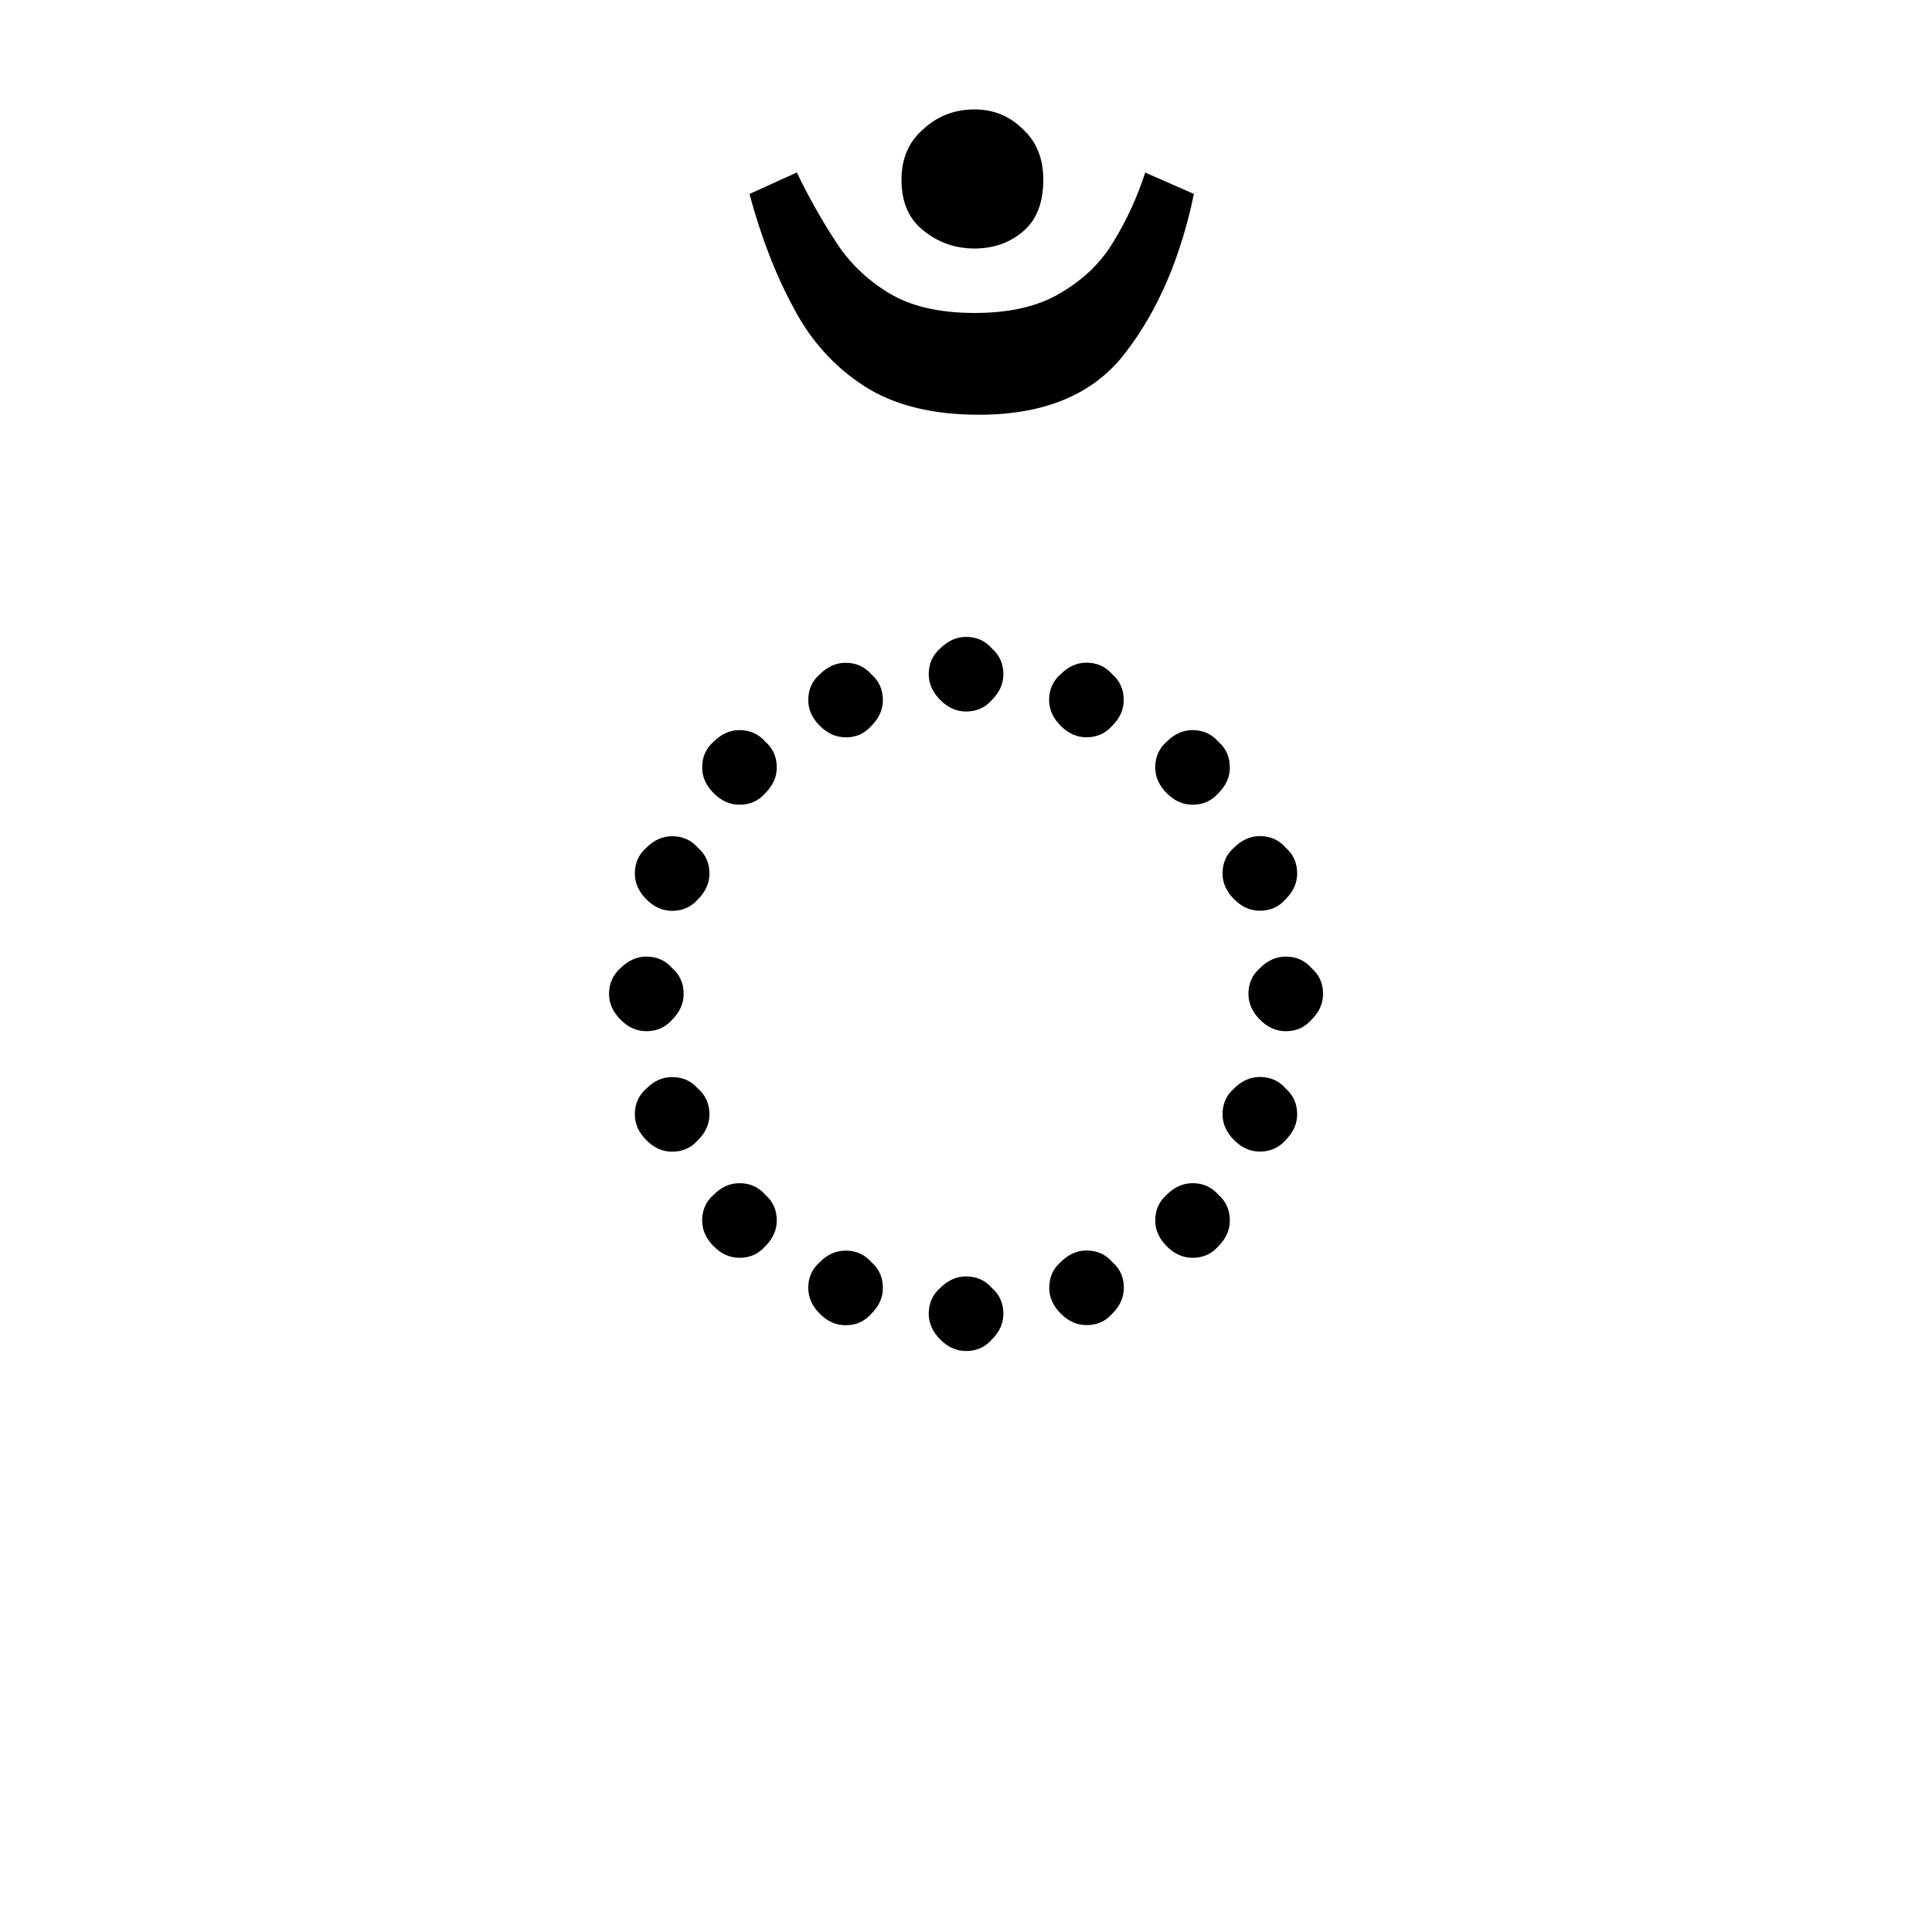 <?xml version="1.0" encoding="UTF-8" standalone="no"?>
<!-- Created with Inkscape (http://www.inkscape.org/) -->

<svg
   width="64"
   height="64"
   viewBox="0 0 16.933 16.933"
   version="1.1"
   id="svg5"
   sodipodi:docname="Bengali ঁ.svg"
   inkscape:version="1.3 (0e150ed6c4, 2023-07-21)"
   xmlns:inkscape="http://www.inkscape.org/namespaces/inkscape"
   xmlns:sodipodi="http://sodipodi.sourceforge.net/DTD/sodipodi-0.dtd"
   xmlns="http://www.w3.org/2000/svg"
   xmlns:svg="http://www.w3.org/2000/svg">
  <sodipodi:namedview
     id="namedview7"
     pagecolor="#505050"
     bordercolor="#eeeeee"
     borderopacity="1"
     inkscape:showpageshadow="0"
     inkscape:pageopacity="0"
     inkscape:pagecheckerboard="0"
     inkscape:deskcolor="#505050"
     inkscape:document-units="mm"
     showgrid="false"
     inkscape:zoom="6.7277217"
     inkscape:cx="40.058137"
     inkscape:cy="28.761594"
     inkscape:window-width="1920"
     inkscape:window-height="991"
     inkscape:window-x="-9"
     inkscape:window-y="-9"
     inkscape:window-maximized="1"
     inkscape:current-layer="layer1" />
  <defs
     id="defs2" />
  <g
     inkscape:label="Layer 1"
     inkscape:groupmode="layer"
     id="layer1">
    <path
       style="font-size:12.565px;line-height:0.95;font-family:'Noto Serif Bengali';-inkscape-font-specification:'Noto Serif Bengali';text-align:center;text-anchor:middle;stroke-width:0.131"
       d="m 10.452,7.053 q -0.126,0 -0.226,-0.101 Q 10.125,6.852 10.125,6.726 q 0,-0.138 0.101,-0.226 0.101,-0.101 0.226,-0.101 0.138,0 0.226,0.101 0.101,0.088 0.101,0.226 0,0.126 -0.101,0.226 Q 10.59,7.053 10.452,7.053 Z M 6.481,11.024 q -0.126,0 -0.226,-0.101 -0.101,-0.101 -0.101,-0.226 0,-0.138 0.101,-0.226 0.101,-0.101 0.226,-0.101 0.138,0 0.226,0.101 0.101,0.088 0.101,0.226 0,0.126 -0.101,0.226 -0.088,0.101 -0.226,0.101 z m 0.93,0.591 q -0.126,0 -0.226,-0.101 -0.101,-0.101 -0.101,-0.226 0,-0.138 0.101,-0.226 0.101,-0.101 0.226,-0.101 0.138,0 0.226,0.101 0.101,0.088 0.101,0.226 0,0.126 -0.101,0.226 -0.088,0.101 -0.226,0.101 z M 5.891,10.094 q -0.126,0 -0.226,-0.101 -0.101,-0.101 -0.101,-0.226 0,-0.138 0.101,-0.226 Q 5.765,9.44 5.891,9.44 q 0.138,0 0.226,0.101 0.101,0.088 0.101,0.226 0,0.126 -0.101,0.226 Q 6.029,10.094 5.891,10.094 Z m 2.576,1.747 q -0.126,0 -0.226,-0.101 -0.101,-0.101 -0.101,-0.226 0,-0.138 0.101,-0.226 0.101,-0.101 0.226,-0.101 0.138,0 0.226,0.101 0.101,0.088 0.101,0.226 0,0.126 -0.101,0.226 -0.088,0.101 -0.226,0.101 z M 5.665,9.038 q -0.126,0 -0.226,-0.101 -0.101,-0.101 -0.101,-0.226 0,-0.138 0.101,-0.226 0.101,-0.101 0.226,-0.101 0.138,0 0.226,0.101 0.101,0.088 0.101,0.226 0,0.126 -0.101,0.226 -0.088,0.101 -0.226,0.101 z m 3.858,2.576 q -0.126,0 -0.226,-0.101 -0.101,-0.101 -0.101,-0.226 0,-0.138 0.101,-0.226 0.101,-0.101 0.226,-0.101 0.138,0 0.226,0.101 0.101,0.088 0.101,0.226 0,0.126 -0.101,0.226 -0.088,0.101 -0.226,0.101 z M 5.891,7.983 q -0.126,0 -0.226,-0.101 -0.101,-0.101 -0.101,-0.226 0,-0.138 0.101,-0.226 Q 5.765,7.329 5.891,7.329 q 0.138,0 0.226,0.101 0.101,0.088 0.101,0.226 0,0.126 -0.101,0.226 Q 6.029,7.983 5.891,7.983 Z M 6.481,7.053 q -0.126,0 -0.226,-0.101 -0.101,-0.101 -0.101,-0.226 0,-0.138 0.101,-0.226 0.101,-0.101 0.226,-0.101 0.138,0 0.226,0.101 0.101,0.088 0.101,0.226 0,0.126 -0.101,0.226 -0.088,0.101 -0.226,0.101 z M 10.452,11.024 q -0.126,0 -0.226,-0.101 -0.101,-0.101 -0.101,-0.226 0,-0.138 0.101,-0.226 0.101,-0.101 0.226,-0.101 0.138,0 0.226,0.101 0.101,0.088 0.101,0.226 0,0.126 -0.101,0.226 -0.088,0.101 -0.226,0.101 z M 7.411,6.462 q -0.126,0 -0.226,-0.101 Q 7.084,6.261 7.084,6.136 q 0,-0.138 0.101,-0.226 0.101,-0.101 0.226,-0.101 0.138,0 0.226,0.101 0.101,0.088 0.101,0.226 0,0.126 -0.101,0.226 -0.088,0.101 -0.226,0.101 z m 3.631,3.631 q -0.126,0 -0.226,-0.101 -0.101,-0.101 -0.101,-0.226 0,-0.138 0.101,-0.226 0.101,-0.101 0.226,-0.101 0.138,0 0.226,0.101 0.101,0.088 0.101,0.226 0,0.126 -0.101,0.226 -0.088,0.101 -0.226,0.101 z M 8.467,6.236 q -0.126,0 -0.226,-0.101 -0.101,-0.101 -0.101,-0.226 0,-0.138 0.101,-0.226 0.101,-0.101 0.226,-0.101 0.138,0 0.226,0.101 0.101,0.088 0.101,0.226 0,0.126 -0.101,0.226 -0.088,0.101 -0.226,0.101 z m 2.802,2.802 q -0.126,0 -0.226,-0.101 -0.101,-0.101 -0.101,-0.226 0,-0.138 0.101,-0.226 0.101,-0.101 0.226,-0.101 0.138,0 0.226,0.101 0.101,0.088 0.101,0.226 0,0.126 -0.101,0.226 -0.088,0.101 -0.226,0.101 z M 9.522,6.462 q -0.126,0 -0.226,-0.101 -0.101,-0.101 -0.101,-0.226 0,-0.138 0.101,-0.226 0.101,-0.101 0.226,-0.101 0.138,0 0.226,0.101 0.101,0.088 0.101,0.226 0,0.126 -0.101,0.226 Q 9.66,6.462 9.522,6.462 Z m 1.52,1.52 q -0.126,0 -0.226,-0.101 -0.101,-0.101 -0.101,-0.226 0,-0.138 0.101,-0.226 0.101,-0.101 0.226,-0.101 0.138,0 0.226,0.101 0.101,0.088 0.101,0.226 0,0.126 -0.101,0.226 -0.088,0.101 -0.226,0.101 z M 8.58,3.635 q -0.616,0 -1.005,-0.251 Q 7.185,3.133 6.959,2.705 6.72,2.266 6.569,1.7 l 0.415,-0.188 q 0.151,0.314 0.339,0.603 0.176,0.276 0.465,0.452 0.289,0.176 0.754,0.176 0.465,0 0.754,-0.176 Q 9.598,2.391 9.761,2.115 9.937,1.826 10.037,1.512 l 0.427,0.188 Q 10.289,2.542 9.861,3.095 9.447,3.635 8.58,3.635 Z M 8.542,2.178 q -0.251,0 -0.44,-0.151 -0.201,-0.151 -0.201,-0.452 0,-0.276 0.188,-0.44 0.188,-0.176 0.452,-0.176 0.251,0 0.427,0.176 0.176,0.163 0.176,0.44 0,0.302 -0.176,0.452 -0.176,0.151 -0.427,0.151 z"
       id="text1"
       aria-label="ঁ" />
  </g>
</svg>
